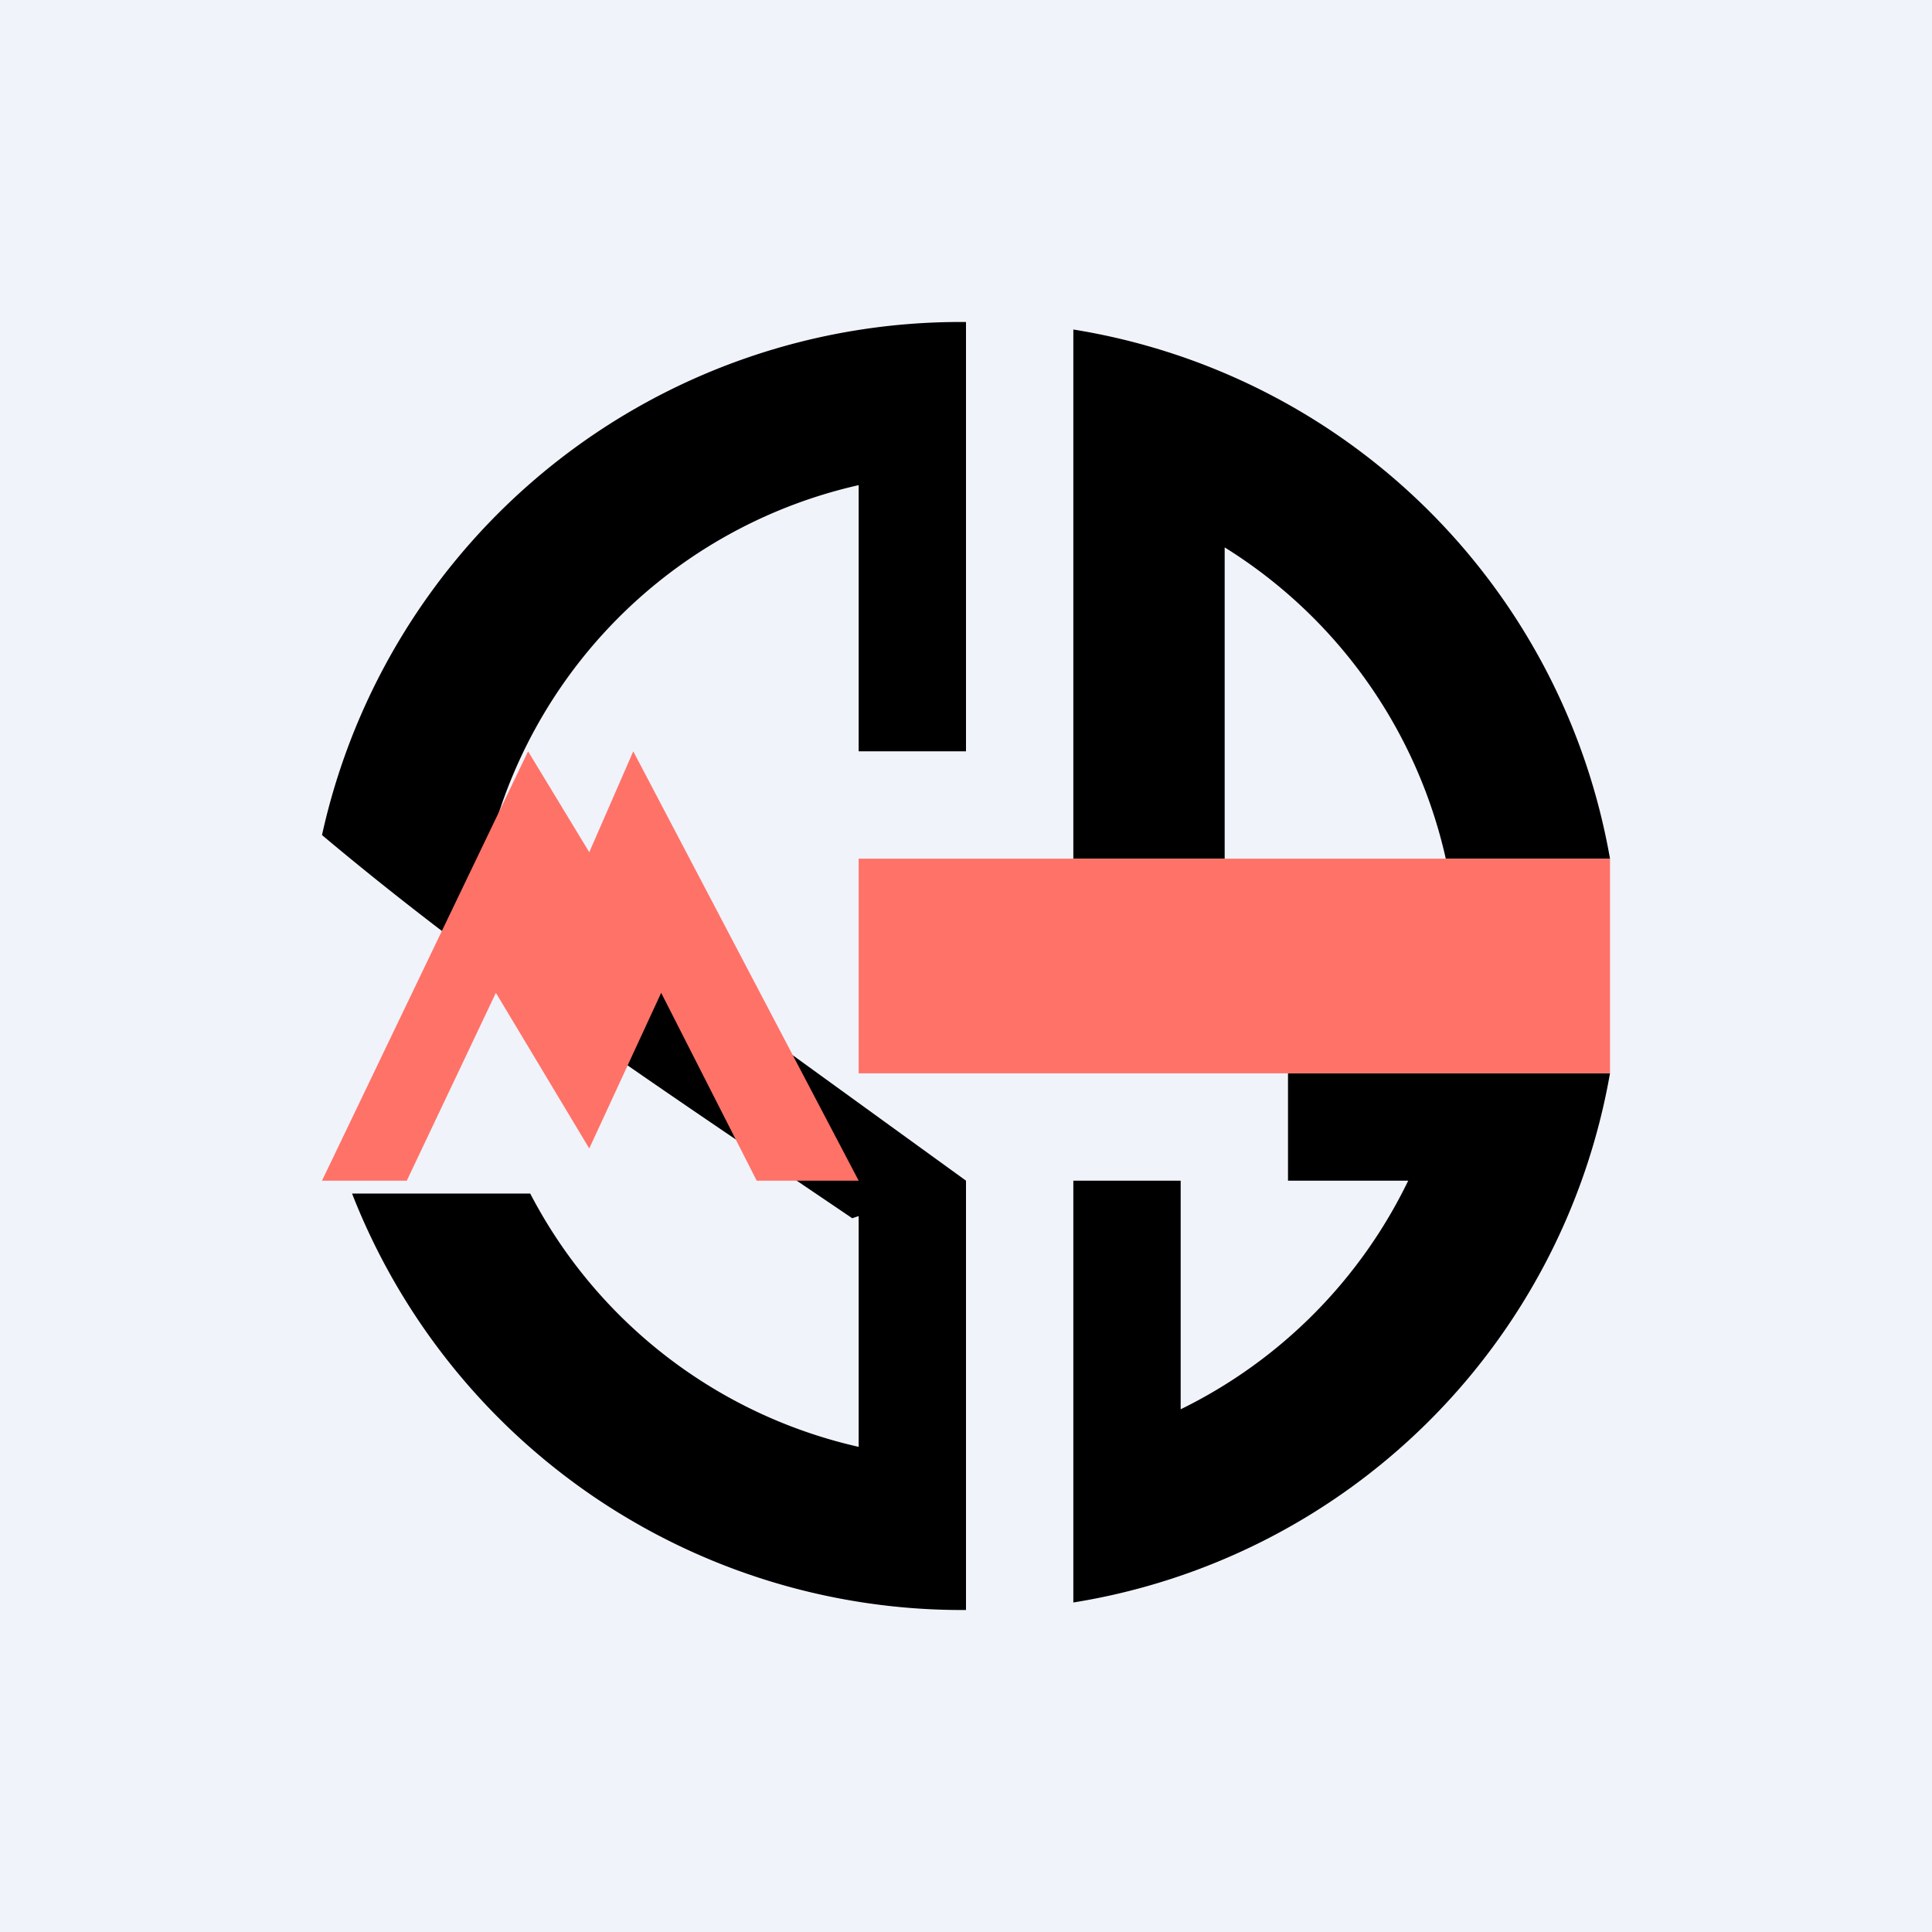 <!-- by TradingView --><svg width="18" height="18" viewBox="0 0 18 18" xmlns="http://www.w3.org/2000/svg"><path fill="#F0F3FA" d="M0 0h18v18H0z"/><path d="M9 3h-.01A6.09 6.09 0 0 0 3 7.78c1.57 1.32 3.2 2.39 4.94 3.57l.06-.02v2.15a4.59 4.59 0 0 1-3.06-2.36H3.28A6.1 6.1 0 0 0 8.99 15H9v-4L4.58 7.8A4.59 4.59 0 0 1 8 4.52V7h1V3ZM11 13.13A4.6 4.6 0 0 0 13.12 11H12v-1h3a6.05 6.05 0 0 1-5 4.93V11h1v2.13ZM15 8h-1.53a4.6 4.6 0 0 0-2.06-2.9V8H10V3.07A6.05 6.05 0 0 1 15 8Z"/><path d="M3.79 11H3l1.92-4 .57.94L5.9 7 8 11h-.95l-.89-1.75-.67 1.45-.87-1.45L3.79 11ZM8 8h7v2H8z" fill="#FF7268"/></svg>